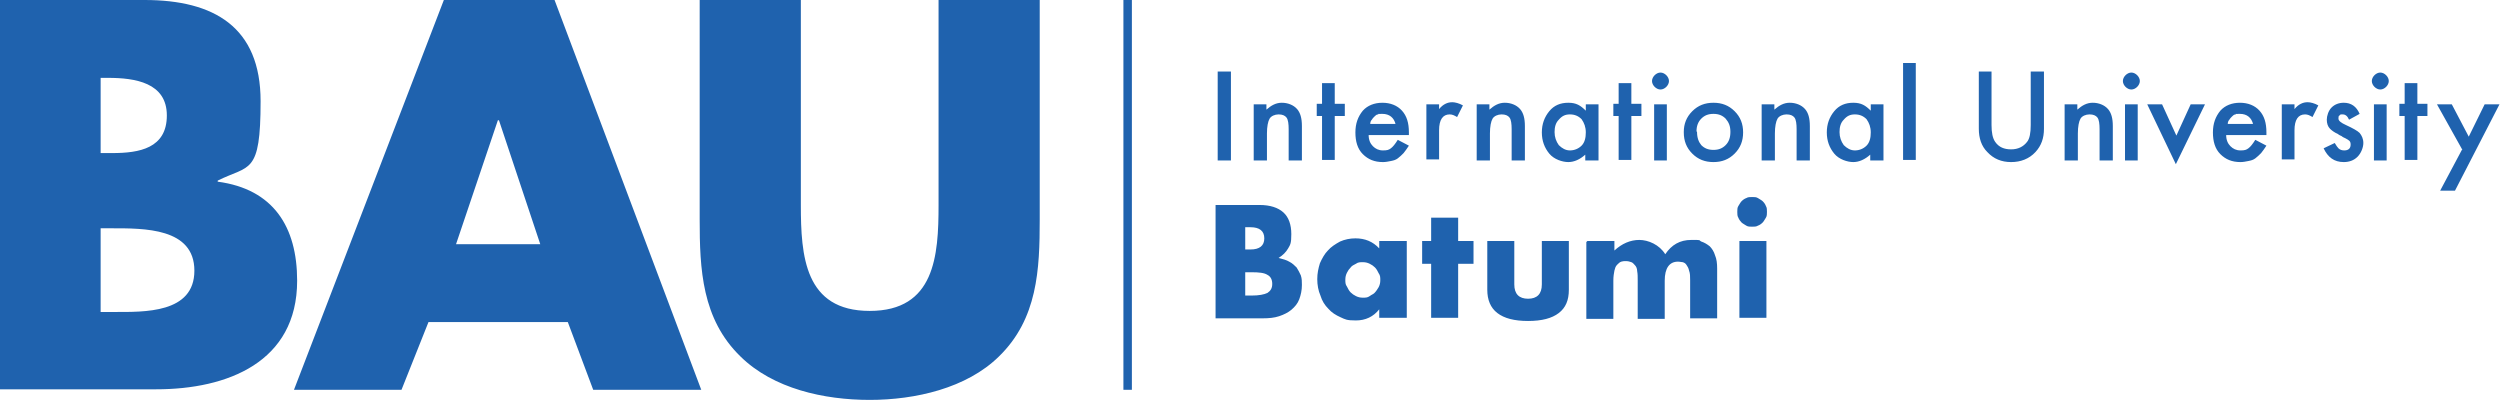 <svg xmlns="http://www.w3.org/2000/svg" viewBox="0 0 472 75.5"><path d="M0 73.6V0h27.3c13.1 0 21.9 5.1 21.9 19.1s-2.1 12-8.1 15v.2c10.5 1.4 15 8.5 15 18.7 0 15.4-13.2 20.5-26.6 20.5H0Zm19.1-44.7h2.1c5.1 0 10.3-.9 10.3-7.1s-6-7.1-11.1-7.1H19v14.2Zm0 30h2.4c5.7 0 15.2.3 15.2-7.8s-9.5-8-15.7-8h-2v15.8Zm61.8 1.9-5.1 12.8H55.5L83.8 0h20.9l27.7 73.6H112l-4.8-12.8H80.9Zm13.3-38.1H94l-7.9 23.4H102l-7.8-23.4ZM196.3 0v41.4c0 9.5-.4 18.8-7.7 25.9-6.1 6-15.8 8.2-24.4 8.2s-18.2-2.1-24.4-8.2c-7.3-7.1-7.7-16.5-7.7-25.9V0h19.1v38.7c0 9.6.7 20 13 20s13-10.4 13-20V0h19.1Zm15.8 0h1.6v73.6h-1.6zm17.4 38.7h8.3c2 0 3.5.5 4.5 1.4s1.5 2.3 1.5 4.1-.2 2-.6 2.7c-.4.7-1 1.3-1.8 1.8.8.2 1.5.4 2 .7.6.3 1 .7 1.4 1.1.3.5.6 1 .8 1.5.2.6.2 1.2.2 1.8 0 1-.2 1.9-.5 2.7-.3.8-.8 1.4-1.5 2-.6.5-1.4.9-2.3 1.2-.9.3-1.9.4-3.1.4h-8.9V38.8Zm5.6 8.4h1c1.7 0 2.6-.7 2.6-2.1s-.9-2.1-2.6-2.1h-1V47Zm0 8.7h1.2c1.4 0 2.4-.2 3-.5.6-.4.9-.9.9-1.7s-.3-1.4-.9-1.7c-.6-.4-1.6-.5-3-.5h-1.2v4.5Zm25.3-10.3h5.2V60h-5.2v-1.6c-1.1 1.4-2.6 2.1-4.4 2.1s-2-.2-2.9-.6c-.9-.4-1.7-.9-2.3-1.6-.7-.7-1.2-1.5-1.5-2.5-.4-.9-.6-2-.6-3.1s.2-2 .5-3c.4-.9.9-1.8 1.5-2.4.6-.7 1.4-1.2 2.3-1.7.9-.4 1.9-.6 2.9-.6 1.8 0 3.3.6 4.5 1.9v-1.4Zm-6.4 7.3c0 .5 0 .9.3 1.3.2.4.4.8.7 1.1.3.3.6.5 1 .7s.8.3 1.3.3.9 0 1.3-.3.8-.4 1-.7c.3-.3.5-.7.7-1 .2-.4.3-.8.3-1.3s0-.9-.3-1.3c-.2-.4-.4-.8-.7-1.1-.3-.3-.6-.5-1-.7-.4-.2-.8-.3-1.3-.3s-.9 0-1.3.3c-.4.2-.8.4-1 .7-.3.3-.5.6-.7 1-.2.4-.3.8-.3 1.3Zm21.3-3V60h-5.1V49.8h-1.7v-4.3h1.7v-4.4h5.1v4.4h2.9v4.3h-2.9Zm10.6-4.3v8.2c0 1.8.9 2.7 2.6 2.7s2.6-.9 2.6-2.7v-8.2h5.1v9.2c0 2-.6 3.4-1.9 4.4s-3.2 1.5-5.8 1.5-4.5-.5-5.8-1.5c-1.3-1-1.9-2.5-1.9-4.4v-9.2h5.1Zm13.8 0h5.1v1.8c1.4-1.3 3-2 4.7-2s3.8.9 4.9 2.7c1.2-1.8 2.8-2.7 4.9-2.7s1.3 0 1.9.3c.6.2 1.1.5 1.6.9.4.4.8 1 1 1.7.3.7.4 1.5.4 2.5v9.4h-5.1v-7.2c0-.7 0-1.3-.2-1.8-.1-.5-.3-.8-.5-1.1-.2-.3-.4-.4-.7-.5-.3 0-.5-.1-.9-.1-1.6 0-2.5 1.2-2.5 3.6v7.2h-5.1V53c0-.7 0-1.3-.1-1.8 0-.5-.2-.9-.4-1.1s-.4-.5-.7-.6-.6-.2-1-.2-.6 0-.9.1-.5.3-.8.6-.4.7-.5 1.1c-.1.5-.2 1.1-.2 1.9v7.2h-5.1V45.7ZM328 40c0-.4 0-.8.2-1.1.2-.3.4-.7.6-.9.3-.3.6-.5.9-.6.3-.2.7-.2 1.1-.2s.8 0 1.1.2c.3.2.7.4.9.6.3.3.5.6.6.9.2.3.2.7.2 1.1s0 .8-.2 1.1c-.2.3-.4.7-.6.9-.3.3-.6.5-.9.6-.3.2-.7.2-1.1.2s-.8 0-1.1-.2c-.3-.2-.7-.4-.9-.6s-.5-.6-.6-.9c-.2-.3-.2-.7-.2-1.1Zm5.5 5.5V60h-5.1V45.5h5.1Zm-101.1-32v16.8h-2.5V13.5h2.5Zm4.2 6.2h2.5v1c.9-.8 1.8-1.3 2.9-1.3s2.2.4 2.9 1.2c.6.7.9 1.7.9 3.2v6.5h-2.5v-5.9c0-1-.1-1.8-.4-2.2-.3-.4-.8-.6-1.5-.6s-1.4.3-1.7.8c-.3.5-.5 1.5-.5 2.8v5.1h-2.5V19.7Zm15.4 2.2v8.3h-2.4v-8.3h-1v-2.3h1v-3.9h2.4v3.9h1.9v2.3H252Zm14 3.6h-7.6c0 .9.3 1.6.8 2.1s1.1.8 1.9.8 1.1-.1 1.5-.4c.4-.3.8-.8 1.3-1.6l2.1 1.1c-.3.5-.7 1-1 1.4-.4.4-.7.7-1.1 1-.4.3-.8.4-1.3.5-.5.1-1 .2-1.5.2-1.6 0-2.8-.5-3.8-1.5s-1.4-2.4-1.4-4.1.5-3 1.4-4.1c.9-1 2.2-1.5 3.7-1.5s2.8.5 3.7 1.5c.9 1 1.3 2.3 1.3 4.1v.6Zm-2.5-2c-.3-1.3-1.2-2-2.5-2s-.6 0-.8.1c-.3 0-.5.2-.7.4s-.4.4-.5.6c-.2.2-.3.5-.3.8h4.9Zm5.8-3.8h2.4v.9c.4-.5.8-.8 1.2-1 .4-.2.8-.3 1.3-.3s1.3.2 2 .6l-1.1 2.2c-.5-.3-.9-.5-1.4-.5-1.3 0-2 1-2 3v5.5h-2.4V19.5Zm9.4 0h2.5v1c.9-.8 1.8-1.3 2.9-1.3s2.2.4 2.9 1.2c.6.7.9 1.7.9 3.2v6.5h-2.5v-5.9c0-1-.1-1.8-.4-2.2-.3-.4-.8-.6-1.5-.6s-1.4.3-1.7.8c-.3.5-.5 1.5-.5 2.8v5.1h-2.5V19.7Zm20.6 0h2.5v10.6h-2.5v-1.1c-1 .9-2.1 1.4-3.2 1.4s-2.7-.5-3.6-1.6c-.9-1.1-1.4-2.4-1.4-4s.5-2.9 1.4-4c.9-1.1 2.1-1.6 3.6-1.6s2.3.5 3.3 1.5v-1.2Zm-5.8 5.2c0 1 .3 1.8.8 2.5.6.6 1.3 1 2.1 1s1.6-.3 2.2-.9c.6-.6.8-1.5.8-2.5s-.3-1.8-.8-2.5c-.6-.6-1.3-.9-2.2-.9s-1.5.3-2.1 1c-.6.6-.8 1.4-.8 2.4Zm14.5-3v8.3h-2.4v-8.3h-1v-2.3h1v-3.9h2.4v3.9h1.9v2.3H308Zm3.9-6.6c0-.4.2-.8.5-1.1.3-.3.7-.5 1.1-.5s.8.2 1.1.5c.3.3.5.7.5 1.1s-.2.8-.5 1.1c-.3.3-.7.5-1.1.5s-.8-.2-1.1-.5c-.3-.3-.5-.7-.5-1.1Zm2.8 4.4v10.6h-2.4V19.7h2.4Zm3.2 5.2c0-1.5.5-2.8 1.6-3.9s2.4-1.6 4-1.6 2.9.5 4 1.6 1.6 2.4 1.6 4-.5 2.9-1.6 4-2.4 1.6-4 1.6-2.9-.5-4-1.6-1.6-2.4-1.6-4Zm2.5 0c0 1.1.3 1.9.8 2.5.6.6 1.3.9 2.3.9s1.7-.3 2.3-.9c.6-.6.9-1.4.9-2.5s-.3-1.8-.9-2.5c-.6-.6-1.3-.9-2.3-.9s-1.7.3-2.3.9c-.6.6-.9 1.4-.9 2.4Zm12.1-5.2h2.5v1c.9-.8 1.8-1.3 2.9-1.3s2.2.4 2.9 1.2c.6.7.9 1.7.9 3.2v6.5h-2.5v-5.9c0-1-.1-1.8-.4-2.2-.3-.4-.8-.6-1.5-.6s-1.4.3-1.7.8c-.3.5-.5 1.5-.5 2.8v5.1h-2.5V19.7Zm20.6 0h2.5v10.6h-2.5v-1.1c-1 .9-2.1 1.4-3.2 1.4s-2.7-.5-3.6-1.6c-.9-1.1-1.4-2.4-1.4-4s.5-2.9 1.4-4c.9-1.1 2.1-1.6 3.6-1.6s2.3.5 3.3 1.5v-1.2Zm-5.8 5.2c0 1 .3 1.8.8 2.5.6.6 1.3 1 2.1 1s1.6-.3 2.2-.9c.6-.6.8-1.5.8-2.5s-.3-1.8-.8-2.5c-.6-.6-1.3-.9-2.2-.9s-1.5.3-2.1 1c-.6.6-.8 1.4-.8 2.4Zm14.4-13v18.3h-2.4V11.9h2.4Zm14.3 1.6v10.1c0 1.4.2 2.5.7 3.2.7 1 1.7 1.4 3 1.4s2.3-.5 3-1.4c.5-.6.7-1.7.7-3.2V13.5h2.5v10.8c0 1.8-.5 3.2-1.6 4.4-1.2 1.3-2.8 1.9-4.6 1.9s-3.3-.6-4.5-1.9c-1.1-1.1-1.6-2.6-1.6-4.4V13.5h2.5Zm13.7 6.2h2.5v1c.9-.8 1.8-1.3 2.9-1.3s2.2.4 2.9 1.2c.6.7.9 1.7.9 3.2v6.5h-2.5v-5.9c0-1-.1-1.8-.4-2.2-.3-.4-.8-.6-1.5-.6s-1.4.3-1.7.8c-.3.5-.5 1.5-.5 2.8v5.1h-2.5V19.7Zm11.1-4.4c0-.4.2-.8.5-1.1.3-.3.7-.5 1.1-.5s.8.2 1.1.5c.3.3.5.7.5 1.1s-.2.8-.5 1.1c-.3.3-.7.5-1.1.5s-.8-.2-1.1-.5c-.3-.3-.5-.7-.5-1.1Zm2.8 4.4v10.6h-2.4V19.7h2.4Zm4.6 0 2.7 5.9 2.7-5.9h2.7L410.8 31l-5.4-11.3h2.7Zm19.7 5.8h-7.6c0 .9.3 1.6.8 2.1s1.1.8 1.9.8 1.1-.1 1.5-.4c.4-.3.8-.8 1.3-1.6l2.1 1.1c-.3.5-.7 1-1 1.4-.4.4-.7.7-1.1 1s-.8.4-1.3.5c-.5.1-1 .2-1.5.2-1.6 0-2.8-.5-3.8-1.5s-1.4-2.4-1.4-4.1.5-3 1.4-4.1c.9-1 2.2-1.5 3.7-1.5s2.8.5 3.7 1.5c.9 1 1.3 2.3 1.3 4.1v.6Zm-2.5-2c-.3-1.3-1.2-2-2.5-2s-.6 0-.8.1c-.3 0-.5.2-.7.4-.2.2-.4.4-.5.6-.2.2-.3.5-.3.8h4.9Zm5.4-3.8h2.4v.9c.4-.5.8-.8 1.2-1 .4-.2.8-.3 1.3-.3s1.3.2 2 .6l-1.1 2.2c-.5-.3-.9-.5-1.4-.5-1.3 0-2 1-2 3v5.5h-2.4V19.5Zm14.7 1.8-2 1.1c-.3-.7-.7-1-1.2-1s-.4 0-.6.2c-.2.1-.2.3-.2.6 0 .4.5.8 1.4 1.2 1.3.6 2.2 1.1 2.6 1.5.4.5.7 1.1.7 1.9s-.4 1.9-1.1 2.6c-.7.7-1.6 1-2.6 1-1.8 0-3-.9-3.8-2.6l2.1-1c.3.5.5.8.7 1 .3.3.7.4 1.1.4.8 0 1.2-.4 1.2-1.1s-.3-.8-1-1.2c-.2-.1-.5-.2-.7-.4-.2-.1-.5-.2-.7-.4-.7-.3-1.2-.7-1.5-1-.4-.4-.6-1-.6-1.7s.3-1.7.9-2.3c.6-.6 1.4-.9 2.3-.9 1.4 0 2.4.7 3 2.1Zm2.3-6.2c0-.4.2-.8.5-1.1.3-.3.7-.5 1.1-.5s.8.2 1.1.5c.3.3.5.7.5 1.1s-.2.8-.5 1.1c-.3.3-.7.5-1.1.5s-.8-.2-1.1-.5c-.3-.3-.5-.7-.5-1.1Zm2.8 4.4v10.6h-2.4V19.7h2.4Zm5.8 2.2v8.3H454v-8.3h-1v-2.3h1v-3.9h2.4v3.9h1.9v2.3h-1.9Zm8.5 6.4-4.8-8.6h2.8l3.2 6.1 3-6.1h2.8L463.5 36h-2.8l4.1-7.7Z" style="fill:#1f62ae"/></svg>